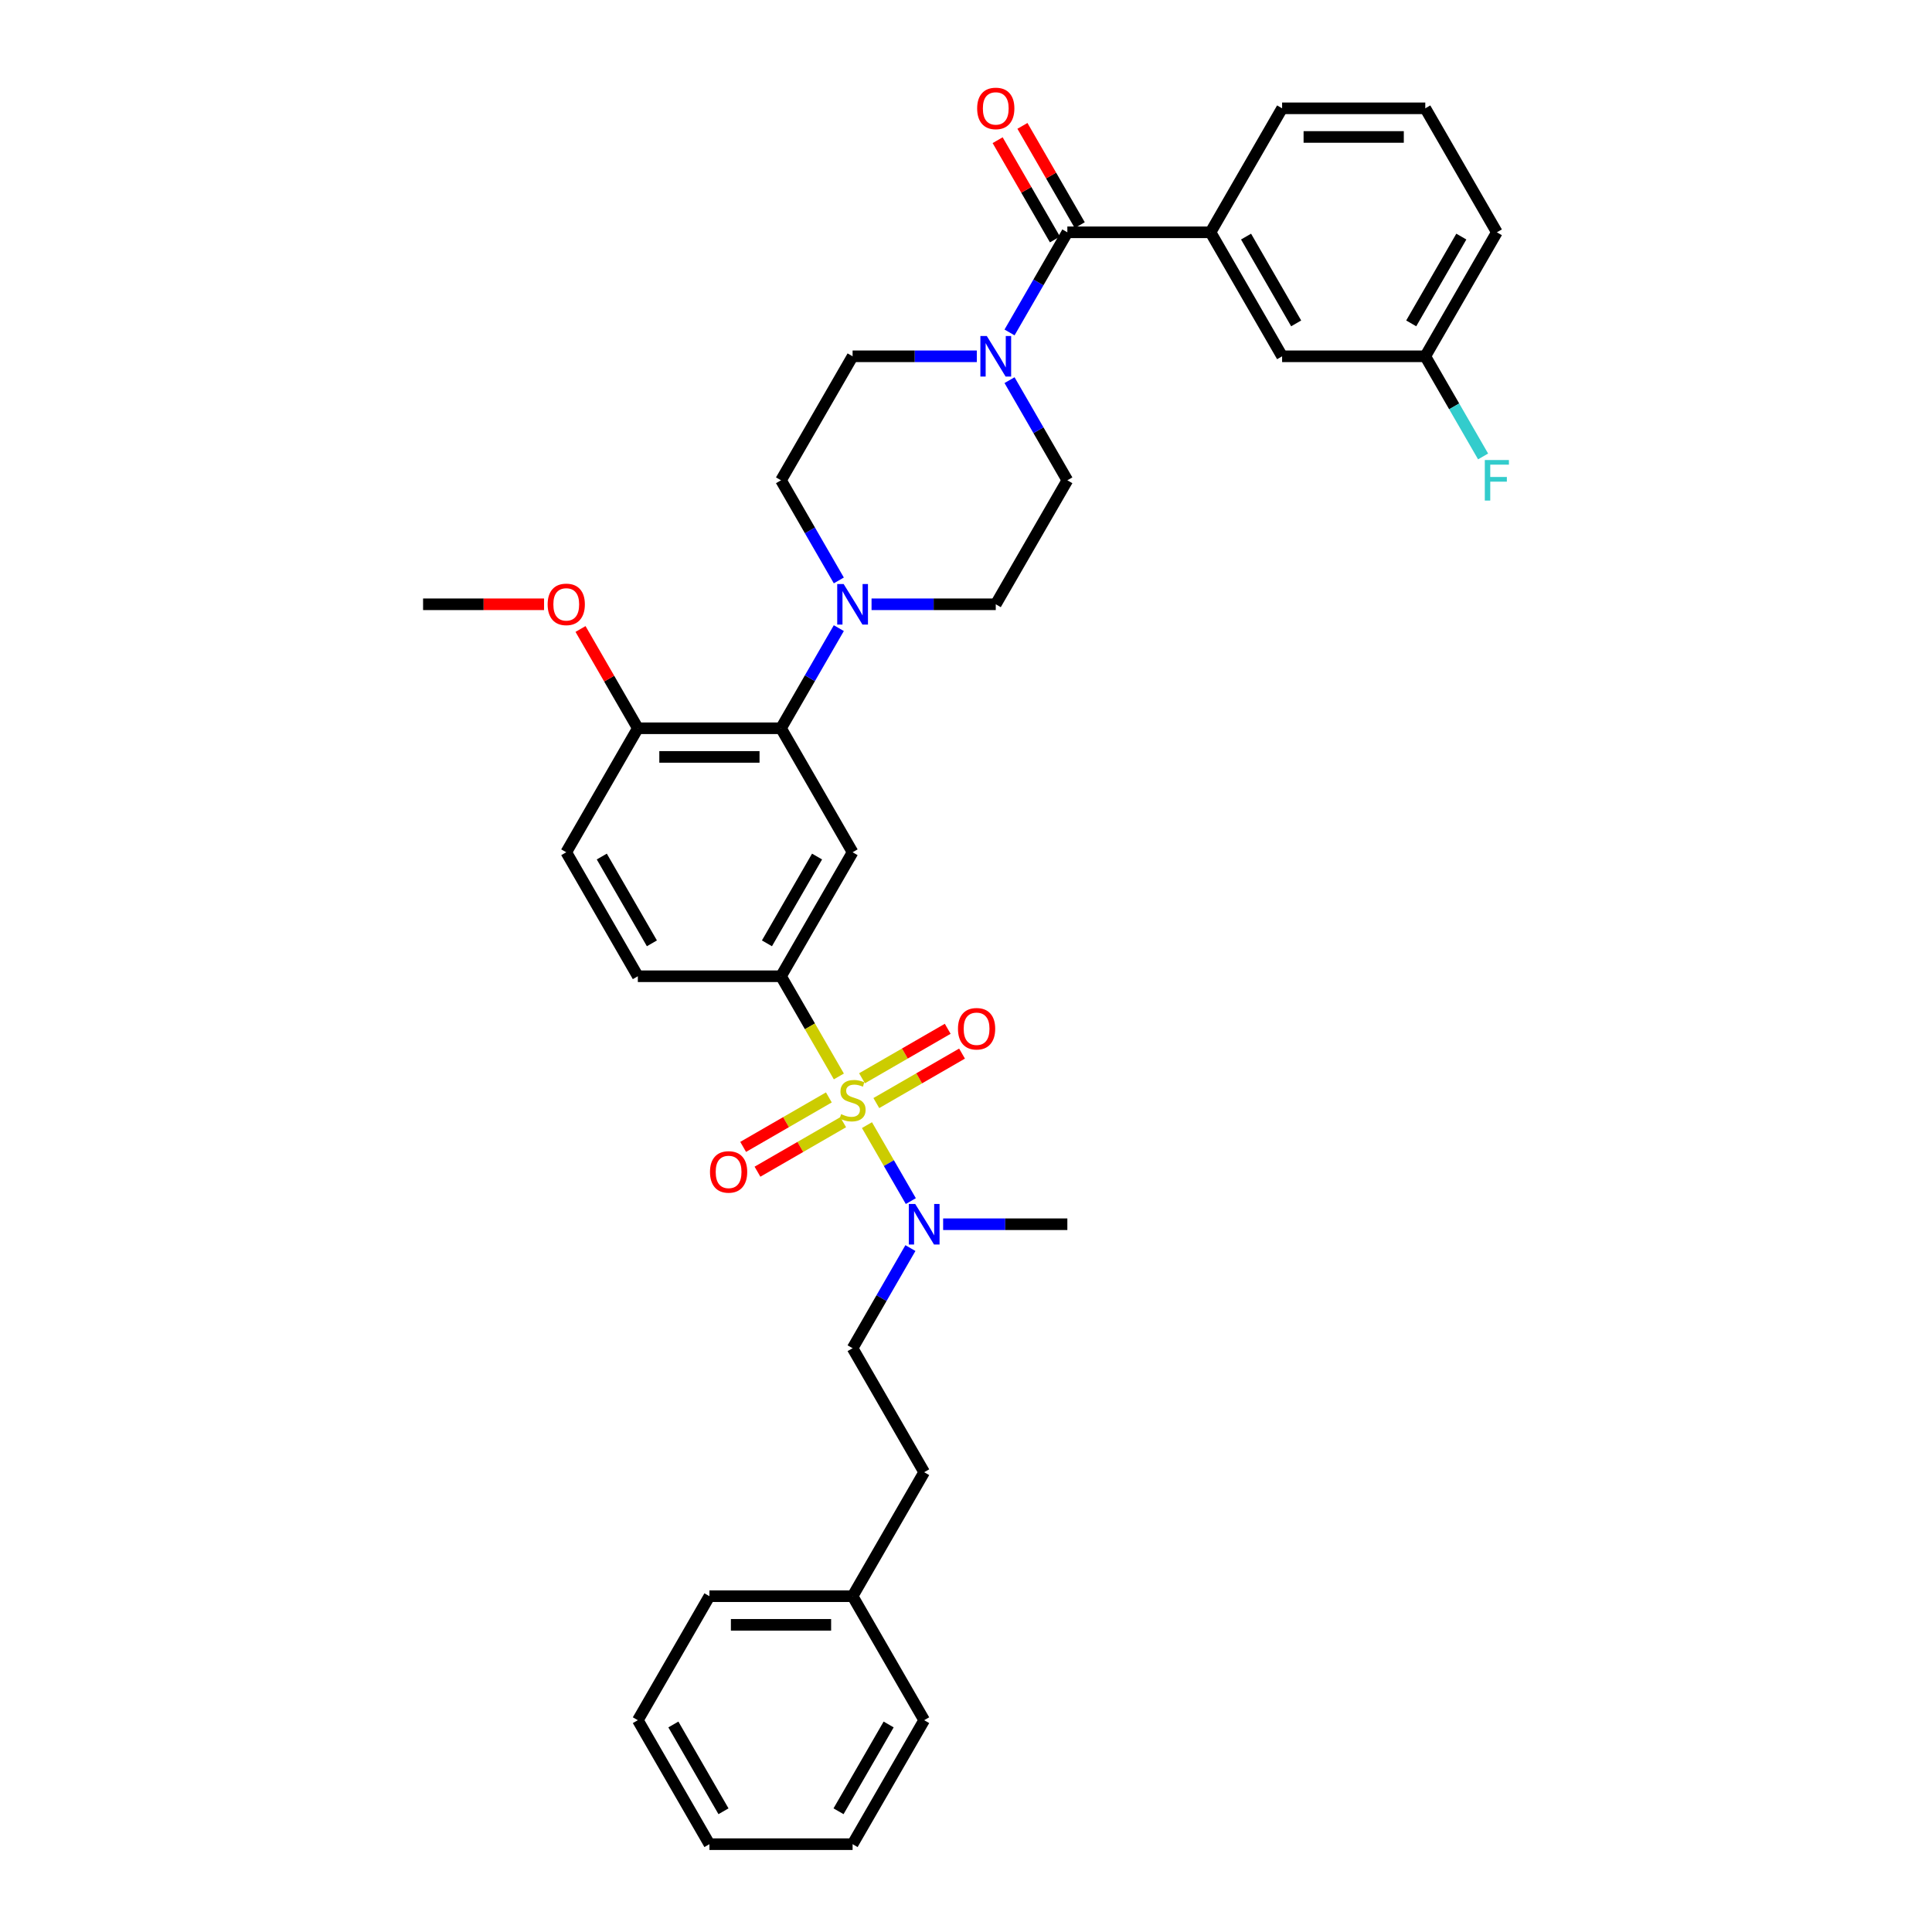 <?xml version='1.0' encoding='iso-8859-1'?>
<svg version='1.1' baseProfile='full'
              xmlns='http://www.w3.org/2000/svg'
                      xmlns:rdkit='http://www.rdkit.org/xml'
                      xmlns:xlink='http://www.w3.org/1999/xlink'
                  xml:space='preserve'
width='1000px' height='1000px' viewBox='0 0 1000 1000'>
<!-- END OF HEADER -->
<rect style='opacity:1.0;fill:#FFFFFF;stroke:none' width='1000' height='1000' x='0' y='0'> </rect>
<path class='bond-0' d='M 404.249,505.306 L 441.301,441.129' style='fill:none;fill-rule:evenodd;stroke:#000000;stroke-width:6px;stroke-linecap:butt;stroke-linejoin:miter;stroke-opacity:1' />
<path class='bond-0' d='M 396.971,488.269 L 422.908,443.345' style='fill:none;fill-rule:evenodd;stroke:#000000;stroke-width:6px;stroke-linecap:butt;stroke-linejoin:miter;stroke-opacity:1' />
<path class='bond-1' d='M 404.249,505.306 L 330.143,505.306' style='fill:none;fill-rule:evenodd;stroke:#000000;stroke-width:6px;stroke-linecap:butt;stroke-linejoin:miter;stroke-opacity:1' />
<path class='bond-2' d='M 404.249,505.306 L 419.219,531.236' style='fill:none;fill-rule:evenodd;stroke:#000000;stroke-width:6px;stroke-linecap:butt;stroke-linejoin:miter;stroke-opacity:1' />
<path class='bond-2' d='M 419.219,531.236 L 434.19,557.167' style='fill:none;fill-rule:evenodd;stroke:#CCCC00;stroke-width:6px;stroke-linecap:butt;stroke-linejoin:miter;stroke-opacity:1' />
<path class='bond-3' d='M 441.301,441.129 L 404.249,376.952' style='fill:none;fill-rule:evenodd;stroke:#000000;stroke-width:6px;stroke-linecap:butt;stroke-linejoin:miter;stroke-opacity:1' />
<path class='bond-4' d='M 404.249,376.952 L 330.143,376.952' style='fill:none;fill-rule:evenodd;stroke:#000000;stroke-width:6px;stroke-linecap:butt;stroke-linejoin:miter;stroke-opacity:1' />
<path class='bond-4' d='M 393.133,391.773 L 341.259,391.773' style='fill:none;fill-rule:evenodd;stroke:#000000;stroke-width:6px;stroke-linecap:butt;stroke-linejoin:miter;stroke-opacity:1' />
<path class='bond-5' d='M 404.249,376.952 L 419.211,351.036' style='fill:none;fill-rule:evenodd;stroke:#000000;stroke-width:6px;stroke-linecap:butt;stroke-linejoin:miter;stroke-opacity:1' />
<path class='bond-5' d='M 419.211,351.036 L 434.173,325.121' style='fill:none;fill-rule:evenodd;stroke:#0000FF;stroke-width:6px;stroke-linecap:butt;stroke-linejoin:miter;stroke-opacity:1' />
<path class='bond-6' d='M 330.143,376.952 L 293.091,441.129' style='fill:none;fill-rule:evenodd;stroke:#000000;stroke-width:6px;stroke-linecap:butt;stroke-linejoin:miter;stroke-opacity:1' />
<path class='bond-7' d='M 330.143,376.952 L 315.309,351.259' style='fill:none;fill-rule:evenodd;stroke:#000000;stroke-width:6px;stroke-linecap:butt;stroke-linejoin:miter;stroke-opacity:1' />
<path class='bond-7' d='M 315.309,351.259 L 300.475,325.565' style='fill:none;fill-rule:evenodd;stroke:#FF0000;stroke-width:6px;stroke-linecap:butt;stroke-linejoin:miter;stroke-opacity:1' />
<path class='bond-8' d='M 293.091,441.129 L 330.143,505.306' style='fill:none;fill-rule:evenodd;stroke:#000000;stroke-width:6px;stroke-linecap:butt;stroke-linejoin:miter;stroke-opacity:1' />
<path class='bond-8' d='M 311.484,443.345 L 337.421,488.269' style='fill:none;fill-rule:evenodd;stroke:#000000;stroke-width:6px;stroke-linecap:butt;stroke-linejoin:miter;stroke-opacity:1' />
<path class='bond-9' d='M 429.015,568.02 L 406.836,580.825' style='fill:none;fill-rule:evenodd;stroke:#CCCC00;stroke-width:6px;stroke-linecap:butt;stroke-linejoin:miter;stroke-opacity:1' />
<path class='bond-9' d='M 406.836,580.825 L 384.657,593.629' style='fill:none;fill-rule:evenodd;stroke:#FF0000;stroke-width:6px;stroke-linecap:butt;stroke-linejoin:miter;stroke-opacity:1' />
<path class='bond-9' d='M 436.425,580.855 L 414.247,593.66' style='fill:none;fill-rule:evenodd;stroke:#CCCC00;stroke-width:6px;stroke-linecap:butt;stroke-linejoin:miter;stroke-opacity:1' />
<path class='bond-9' d='M 414.247,593.66 L 392.068,606.465' style='fill:none;fill-rule:evenodd;stroke:#FF0000;stroke-width:6px;stroke-linecap:butt;stroke-linejoin:miter;stroke-opacity:1' />
<path class='bond-10' d='M 448.737,582.363 L 460.089,602.024' style='fill:none;fill-rule:evenodd;stroke:#CCCC00;stroke-width:6px;stroke-linecap:butt;stroke-linejoin:miter;stroke-opacity:1' />
<path class='bond-10' d='M 460.089,602.024 L 471.441,621.686' style='fill:none;fill-rule:evenodd;stroke:#0000FF;stroke-width:6px;stroke-linecap:butt;stroke-linejoin:miter;stroke-opacity:1' />
<path class='bond-11' d='M 453.588,570.946 L 475.766,558.141' style='fill:none;fill-rule:evenodd;stroke:#CCCC00;stroke-width:6px;stroke-linecap:butt;stroke-linejoin:miter;stroke-opacity:1' />
<path class='bond-11' d='M 475.766,558.141 L 497.945,545.337' style='fill:none;fill-rule:evenodd;stroke:#FF0000;stroke-width:6px;stroke-linecap:butt;stroke-linejoin:miter;stroke-opacity:1' />
<path class='bond-11' d='M 446.177,558.111 L 468.356,545.306' style='fill:none;fill-rule:evenodd;stroke:#CCCC00;stroke-width:6px;stroke-linecap:butt;stroke-linejoin:miter;stroke-opacity:1' />
<path class='bond-11' d='M 468.356,545.306 L 490.534,532.501' style='fill:none;fill-rule:evenodd;stroke:#FF0000;stroke-width:6px;stroke-linecap:butt;stroke-linejoin:miter;stroke-opacity:1' />
<path class='bond-12' d='M 488.165,633.66 L 520.312,633.66' style='fill:none;fill-rule:evenodd;stroke:#0000FF;stroke-width:6px;stroke-linecap:butt;stroke-linejoin:miter;stroke-opacity:1' />
<path class='bond-12' d='M 520.312,633.66 L 552.459,633.66' style='fill:none;fill-rule:evenodd;stroke:#000000;stroke-width:6px;stroke-linecap:butt;stroke-linejoin:miter;stroke-opacity:1' />
<path class='bond-13' d='M 471.226,646.006 L 456.264,671.922' style='fill:none;fill-rule:evenodd;stroke:#0000FF;stroke-width:6px;stroke-linecap:butt;stroke-linejoin:miter;stroke-opacity:1' />
<path class='bond-13' d='M 456.264,671.922 L 441.301,697.837' style='fill:none;fill-rule:evenodd;stroke:#000000;stroke-width:6px;stroke-linecap:butt;stroke-linejoin:miter;stroke-opacity:1' />
<path class='bond-14' d='M 281.604,312.775 L 250.295,312.775' style='fill:none;fill-rule:evenodd;stroke:#FF0000;stroke-width:6px;stroke-linecap:butt;stroke-linejoin:miter;stroke-opacity:1' />
<path class='bond-14' d='M 250.295,312.775 L 218.985,312.775' style='fill:none;fill-rule:evenodd;stroke:#000000;stroke-width:6px;stroke-linecap:butt;stroke-linejoin:miter;stroke-opacity:1' />
<path class='bond-15' d='M 451.113,312.775 L 483.26,312.775' style='fill:none;fill-rule:evenodd;stroke:#0000FF;stroke-width:6px;stroke-linecap:butt;stroke-linejoin:miter;stroke-opacity:1' />
<path class='bond-15' d='M 483.26,312.775 L 515.406,312.775' style='fill:none;fill-rule:evenodd;stroke:#000000;stroke-width:6px;stroke-linecap:butt;stroke-linejoin:miter;stroke-opacity:1' />
<path class='bond-16' d='M 434.173,300.429 L 419.211,274.513' style='fill:none;fill-rule:evenodd;stroke:#0000FF;stroke-width:6px;stroke-linecap:butt;stroke-linejoin:miter;stroke-opacity:1' />
<path class='bond-16' d='M 419.211,274.513 L 404.249,248.598' style='fill:none;fill-rule:evenodd;stroke:#000000;stroke-width:6px;stroke-linecap:butt;stroke-linejoin:miter;stroke-opacity:1' />
<path class='bond-17' d='M 515.406,312.775 L 552.459,248.598' style='fill:none;fill-rule:evenodd;stroke:#000000;stroke-width:6px;stroke-linecap:butt;stroke-linejoin:miter;stroke-opacity:1' />
<path class='bond-18' d='M 552.459,248.598 L 537.497,222.682' style='fill:none;fill-rule:evenodd;stroke:#000000;stroke-width:6px;stroke-linecap:butt;stroke-linejoin:miter;stroke-opacity:1' />
<path class='bond-18' d='M 537.497,222.682 L 522.534,196.767' style='fill:none;fill-rule:evenodd;stroke:#0000FF;stroke-width:6px;stroke-linecap:butt;stroke-linejoin:miter;stroke-opacity:1' />
<path class='bond-19' d='M 505.595,184.421 L 473.448,184.421' style='fill:none;fill-rule:evenodd;stroke:#0000FF;stroke-width:6px;stroke-linecap:butt;stroke-linejoin:miter;stroke-opacity:1' />
<path class='bond-19' d='M 473.448,184.421 L 441.301,184.421' style='fill:none;fill-rule:evenodd;stroke:#000000;stroke-width:6px;stroke-linecap:butt;stroke-linejoin:miter;stroke-opacity:1' />
<path class='bond-20' d='M 522.534,172.075 L 537.497,146.159' style='fill:none;fill-rule:evenodd;stroke:#0000FF;stroke-width:6px;stroke-linecap:butt;stroke-linejoin:miter;stroke-opacity:1' />
<path class='bond-20' d='M 537.497,146.159 L 552.459,120.243' style='fill:none;fill-rule:evenodd;stroke:#000000;stroke-width:6px;stroke-linecap:butt;stroke-linejoin:miter;stroke-opacity:1' />
<path class='bond-21' d='M 441.301,184.421 L 404.249,248.598' style='fill:none;fill-rule:evenodd;stroke:#000000;stroke-width:6px;stroke-linecap:butt;stroke-linejoin:miter;stroke-opacity:1' />
<path class='bond-22' d='M 558.877,116.538 L 544.043,90.845' style='fill:none;fill-rule:evenodd;stroke:#000000;stroke-width:6px;stroke-linecap:butt;stroke-linejoin:miter;stroke-opacity:1' />
<path class='bond-22' d='M 544.043,90.845 L 529.209,65.152' style='fill:none;fill-rule:evenodd;stroke:#FF0000;stroke-width:6px;stroke-linecap:butt;stroke-linejoin:miter;stroke-opacity:1' />
<path class='bond-22' d='M 546.041,123.949 L 531.207,98.255' style='fill:none;fill-rule:evenodd;stroke:#000000;stroke-width:6px;stroke-linecap:butt;stroke-linejoin:miter;stroke-opacity:1' />
<path class='bond-22' d='M 531.207,98.255 L 516.373,72.562' style='fill:none;fill-rule:evenodd;stroke:#FF0000;stroke-width:6px;stroke-linecap:butt;stroke-linejoin:miter;stroke-opacity:1' />
<path class='bond-23' d='M 552.459,120.243 L 626.564,120.243' style='fill:none;fill-rule:evenodd;stroke:#000000;stroke-width:6px;stroke-linecap:butt;stroke-linejoin:miter;stroke-opacity:1' />
<path class='bond-24' d='M 626.564,120.243 L 663.617,184.421' style='fill:none;fill-rule:evenodd;stroke:#000000;stroke-width:6px;stroke-linecap:butt;stroke-linejoin:miter;stroke-opacity:1' />
<path class='bond-24' d='M 644.958,122.46 L 670.895,167.383' style='fill:none;fill-rule:evenodd;stroke:#000000;stroke-width:6px;stroke-linecap:butt;stroke-linejoin:miter;stroke-opacity:1' />
<path class='bond-25' d='M 626.564,120.243 L 663.617,56.066' style='fill:none;fill-rule:evenodd;stroke:#000000;stroke-width:6px;stroke-linecap:butt;stroke-linejoin:miter;stroke-opacity:1' />
<path class='bond-26' d='M 663.617,184.421 L 737.722,184.421' style='fill:none;fill-rule:evenodd;stroke:#000000;stroke-width:6px;stroke-linecap:butt;stroke-linejoin:miter;stroke-opacity:1' />
<path class='bond-27' d='M 441.301,697.837 L 478.354,762.014' style='fill:none;fill-rule:evenodd;stroke:#000000;stroke-width:6px;stroke-linecap:butt;stroke-linejoin:miter;stroke-opacity:1' />
<path class='bond-28' d='M 478.354,762.014 L 441.301,826.191' style='fill:none;fill-rule:evenodd;stroke:#000000;stroke-width:6px;stroke-linecap:butt;stroke-linejoin:miter;stroke-opacity:1' />
<path class='bond-29' d='M 441.301,826.191 L 367.196,826.191' style='fill:none;fill-rule:evenodd;stroke:#000000;stroke-width:6px;stroke-linecap:butt;stroke-linejoin:miter;stroke-opacity:1' />
<path class='bond-29' d='M 430.185,841.012 L 378.312,841.012' style='fill:none;fill-rule:evenodd;stroke:#000000;stroke-width:6px;stroke-linecap:butt;stroke-linejoin:miter;stroke-opacity:1' />
<path class='bond-30' d='M 441.301,826.191 L 478.354,890.368' style='fill:none;fill-rule:evenodd;stroke:#000000;stroke-width:6px;stroke-linecap:butt;stroke-linejoin:miter;stroke-opacity:1' />
<path class='bond-31' d='M 367.196,826.191 L 330.143,890.368' style='fill:none;fill-rule:evenodd;stroke:#000000;stroke-width:6px;stroke-linecap:butt;stroke-linejoin:miter;stroke-opacity:1' />
<path class='bond-32' d='M 330.143,890.368 L 367.196,954.545' style='fill:none;fill-rule:evenodd;stroke:#000000;stroke-width:6px;stroke-linecap:butt;stroke-linejoin:miter;stroke-opacity:1' />
<path class='bond-32' d='M 348.537,892.584 L 374.473,937.508' style='fill:none;fill-rule:evenodd;stroke:#000000;stroke-width:6px;stroke-linecap:butt;stroke-linejoin:miter;stroke-opacity:1' />
<path class='bond-33' d='M 367.196,954.545 L 441.301,954.545' style='fill:none;fill-rule:evenodd;stroke:#000000;stroke-width:6px;stroke-linecap:butt;stroke-linejoin:miter;stroke-opacity:1' />
<path class='bond-34' d='M 441.301,954.545 L 478.354,890.368' style='fill:none;fill-rule:evenodd;stroke:#000000;stroke-width:6px;stroke-linecap:butt;stroke-linejoin:miter;stroke-opacity:1' />
<path class='bond-34' d='M 434.024,937.508 L 459.961,892.584' style='fill:none;fill-rule:evenodd;stroke:#000000;stroke-width:6px;stroke-linecap:butt;stroke-linejoin:miter;stroke-opacity:1' />
<path class='bond-35' d='M 663.617,56.066 L 737.722,56.066' style='fill:none;fill-rule:evenodd;stroke:#000000;stroke-width:6px;stroke-linecap:butt;stroke-linejoin:miter;stroke-opacity:1' />
<path class='bond-35' d='M 674.733,70.888 L 726.607,70.888' style='fill:none;fill-rule:evenodd;stroke:#000000;stroke-width:6px;stroke-linecap:butt;stroke-linejoin:miter;stroke-opacity:1' />
<path class='bond-36' d='M 737.722,184.421 L 774.775,120.243' style='fill:none;fill-rule:evenodd;stroke:#000000;stroke-width:6px;stroke-linecap:butt;stroke-linejoin:miter;stroke-opacity:1' />
<path class='bond-36' d='M 730.445,167.383 L 756.382,122.46' style='fill:none;fill-rule:evenodd;stroke:#000000;stroke-width:6px;stroke-linecap:butt;stroke-linejoin:miter;stroke-opacity:1' />
<path class='bond-37' d='M 737.722,184.421 L 752.685,210.336' style='fill:none;fill-rule:evenodd;stroke:#000000;stroke-width:6px;stroke-linecap:butt;stroke-linejoin:miter;stroke-opacity:1' />
<path class='bond-37' d='M 752.685,210.336 L 767.647,236.252' style='fill:none;fill-rule:evenodd;stroke:#33CCCC;stroke-width:6px;stroke-linecap:butt;stroke-linejoin:miter;stroke-opacity:1' />
<path class='bond-38' d='M 737.722,56.066 L 774.775,120.243' style='fill:none;fill-rule:evenodd;stroke:#000000;stroke-width:6px;stroke-linecap:butt;stroke-linejoin:miter;stroke-opacity:1' />
<path  class='atom-6' d='M 435.373 576.686
Q 435.61 576.775, 436.588 577.19
Q 437.566 577.605, 438.633 577.872
Q 439.73 578.109, 440.797 578.109
Q 442.783 578.109, 443.939 577.16
Q 445.095 576.182, 445.095 574.493
Q 445.095 573.336, 444.503 572.625
Q 443.939 571.914, 443.05 571.528
Q 442.161 571.143, 440.679 570.698
Q 438.811 570.135, 437.685 569.602
Q 436.588 569.068, 435.788 567.942
Q 435.017 566.815, 435.017 564.918
Q 435.017 562.28, 436.796 560.65
Q 438.604 559.019, 442.161 559.019
Q 444.591 559.019, 447.348 560.175
L 446.666 562.458
Q 444.147 561.42, 442.25 561.42
Q 440.204 561.42, 439.078 562.28
Q 437.952 563.11, 437.981 564.562
Q 437.981 565.689, 438.544 566.371
Q 439.137 567.052, 439.967 567.438
Q 440.827 567.823, 442.25 568.268
Q 444.147 568.861, 445.273 569.453
Q 446.4 570.046, 447.2 571.262
Q 448.03 572.447, 448.03 574.493
Q 448.03 577.397, 446.074 578.968
Q 444.147 580.51, 440.916 580.51
Q 439.048 580.51, 437.626 580.095
Q 436.232 579.71, 434.572 579.028
L 435.373 576.686
' fill='#CCCC00'/>
<path  class='atom-7' d='M 367.49 606.595
Q 367.49 601.556, 369.98 598.74
Q 372.47 595.924, 377.124 595.924
Q 381.778 595.924, 384.268 598.74
Q 386.758 601.556, 386.758 606.595
Q 386.758 611.693, 384.238 614.598
Q 381.719 617.474, 377.124 617.474
Q 372.5 617.474, 369.98 614.598
Q 367.49 611.723, 367.49 606.595
M 377.124 615.102
Q 380.325 615.102, 382.045 612.968
Q 383.794 610.804, 383.794 606.595
Q 383.794 602.475, 382.045 600.4
Q 380.325 598.295, 377.124 598.295
Q 373.923 598.295, 372.174 600.37
Q 370.455 602.445, 370.455 606.595
Q 370.455 610.834, 372.174 612.968
Q 373.923 615.102, 377.124 615.102
' fill='#FF0000'/>
<path  class='atom-8' d='M 473.715 623.167
L 480.592 634.283
Q 481.274 635.379, 482.37 637.365
Q 483.467 639.351, 483.526 639.47
L 483.526 623.167
L 486.313 623.167
L 486.313 644.153
L 483.437 644.153
L 476.057 632
Q 475.197 630.577, 474.278 628.947
Q 473.389 627.317, 473.122 626.813
L 473.122 644.153
L 470.395 644.153
L 470.395 623.167
L 473.715 623.167
' fill='#0000FF'/>
<path  class='atom-9' d='M 495.845 532.49
Q 495.845 527.45, 498.335 524.634
Q 500.824 521.818, 505.478 521.818
Q 510.132 521.818, 512.622 524.634
Q 515.112 527.45, 515.112 532.49
Q 515.112 537.588, 512.592 540.493
Q 510.073 543.368, 505.478 543.368
Q 500.854 543.368, 498.335 540.493
Q 495.845 537.618, 495.845 532.49
M 505.478 540.997
Q 508.68 540.997, 510.399 538.863
Q 512.148 536.699, 512.148 532.49
Q 512.148 528.369, 510.399 526.294
Q 508.68 524.19, 505.478 524.19
Q 502.277 524.19, 500.528 526.265
Q 498.809 528.34, 498.809 532.49
Q 498.809 536.728, 500.528 538.863
Q 502.277 540.997, 505.478 540.997
' fill='#FF0000'/>
<path  class='atom-10' d='M 283.457 312.834
Q 283.457 307.795, 285.947 304.979
Q 288.437 302.163, 293.091 302.163
Q 297.744 302.163, 300.234 304.979
Q 302.724 307.795, 302.724 312.834
Q 302.724 317.932, 300.205 320.837
Q 297.685 323.713, 293.091 323.713
Q 288.466 323.713, 285.947 320.837
Q 283.457 317.962, 283.457 312.834
M 293.091 321.341
Q 296.292 321.341, 298.011 319.207
Q 299.76 317.043, 299.76 312.834
Q 299.76 308.714, 298.011 306.639
Q 296.292 304.534, 293.091 304.534
Q 289.889 304.534, 288.14 306.609
Q 286.421 308.684, 286.421 312.834
Q 286.421 317.073, 288.14 319.207
Q 289.889 321.341, 293.091 321.341
' fill='#FF0000'/>
<path  class='atom-12' d='M 436.662 302.281
L 443.539 313.397
Q 444.221 314.494, 445.318 316.48
Q 446.414 318.466, 446.474 318.585
L 446.474 302.281
L 449.26 302.281
L 449.26 323.268
L 446.385 323.268
L 439.004 311.115
Q 438.144 309.692, 437.225 308.062
Q 436.336 306.431, 436.069 305.927
L 436.069 323.268
L 433.342 323.268
L 433.342 302.281
L 436.662 302.281
' fill='#0000FF'/>
<path  class='atom-15' d='M 510.768 173.927
L 517.644 185.043
Q 518.326 186.14, 519.423 188.126
Q 520.52 190.112, 520.579 190.23
L 520.579 173.927
L 523.365 173.927
L 523.365 194.914
L 520.49 194.914
L 513.109 182.761
Q 512.25 181.338, 511.331 179.707
Q 510.441 178.077, 510.175 177.573
L 510.175 194.914
L 507.448 194.914
L 507.448 173.927
L 510.768 173.927
' fill='#0000FF'/>
<path  class='atom-19' d='M 505.773 56.126
Q 505.773 51.087, 508.263 48.27
Q 510.753 45.455, 515.406 45.455
Q 520.06 45.455, 522.55 48.27
Q 525.04 51.087, 525.04 56.126
Q 525.04 61.224, 522.521 64.129
Q 520.001 67.004, 515.406 67.004
Q 510.782 67.004, 508.263 64.129
Q 505.773 61.254, 505.773 56.126
M 515.406 64.633
Q 518.608 64.633, 520.327 62.499
Q 522.076 60.335, 522.076 56.126
Q 522.076 52.005, 520.327 49.931
Q 518.608 47.826, 515.406 47.826
Q 512.205 47.826, 510.456 49.901
Q 508.737 51.976, 508.737 56.126
Q 508.737 60.364, 510.456 62.499
Q 512.205 64.633, 515.406 64.633
' fill='#FF0000'/>
<path  class='atom-35' d='M 768.535 238.104
L 781.015 238.104
L 781.015 240.505
L 771.351 240.505
L 771.351 246.878
L 779.948 246.878
L 779.948 249.309
L 771.351 249.309
L 771.351 259.091
L 768.535 259.091
L 768.535 238.104
' fill='#33CCCC'/>
</svg>

